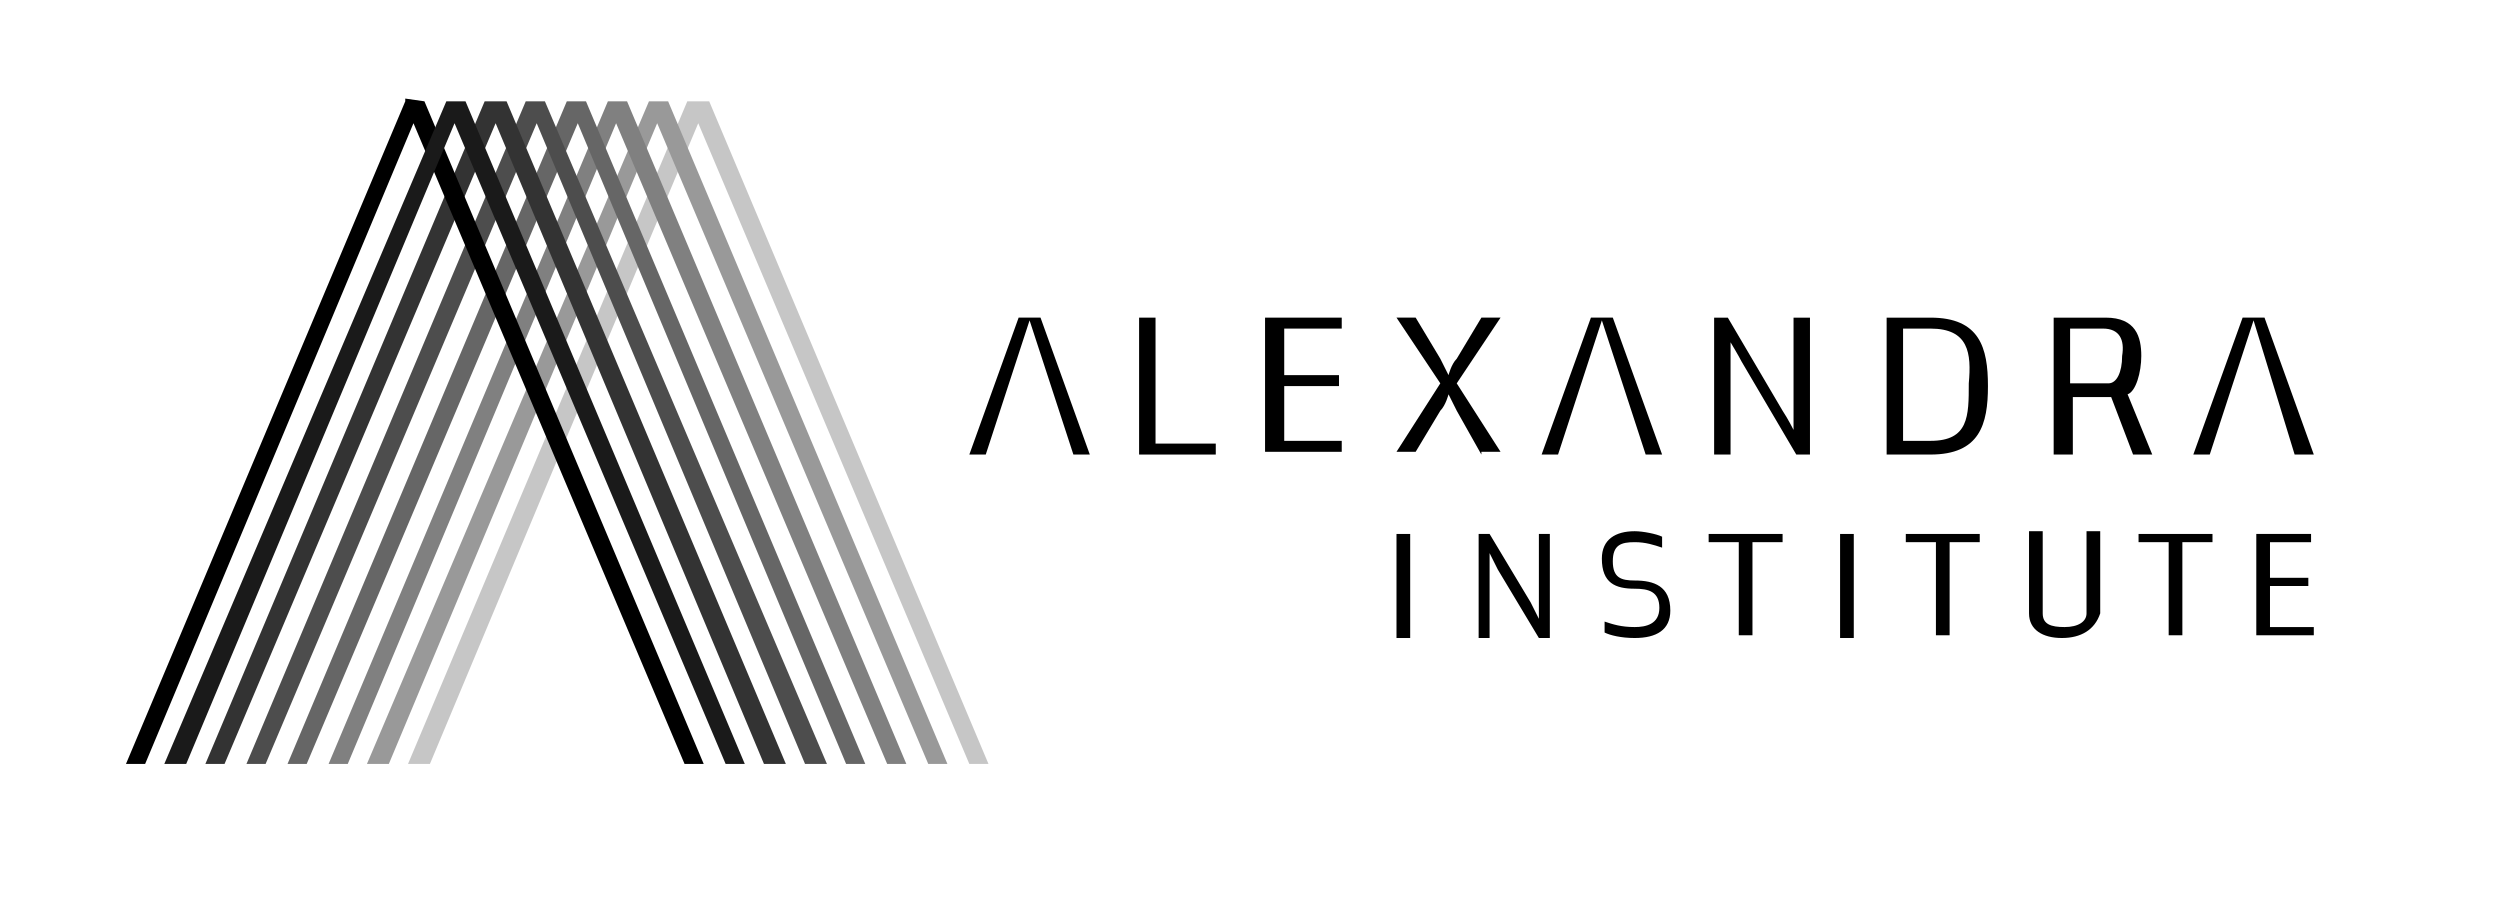 <?xml version="1.0" encoding="utf-8"?>
<!-- Generator: Adobe Illustrator 26.2.1, SVG Export Plug-In . SVG Version: 6.00 Build 0)  -->
<svg version="1.1" id="Layer_1" xmlns="http://www.w3.org/2000/svg" xmlns:xlink="http://www.w3.org/1999/xlink" x="0px" y="0px"
	 viewBox="0 0 91.3 33.7" style="enable-background:new 0 0 91.3 33.7;" xml:space="preserve">
<style type="text/css">
	.st0{fill:#C6C6C6;}
	.st1{fill:#999999;}
	.st2{fill:#808080;}
	.st3{fill:#666666;}
	.st4{fill:#4D4D4D;}
	.st5{fill:#333333;}
	.st6{fill:#1A1A1A;}
</style>
<g>
	<polygon points="38,11.6 37.2,11.6 35.4,16.6 36,16.6 37.6,11.7 39.2,16.6 39.8,16.6 	"/>
	<polygon points="58.9,11.6 58.1,11.6 56.3,16.6 56.9,16.6 58.5,11.7 60.1,16.6 60.7,16.6 	"/>
	<polygon points="82.7,11.6 81.9,11.6 80.1,16.6 80.7,16.6 82.3,11.7 83.8,16.6 84.5,16.6 	"/>
	<path d="M41.6,16.6v-5h0.6v4.6h2.2v0.4H41.6z"/>
	<path d="M46.2,16.6v-5h2.8V12h-2.1v1.7h2v0.4h-2v2H49v0.4H46.2z"/>
	<path d="M54.1,16.6L53.2,15c-0.1-0.2-0.3-0.6-0.3-0.6s-0.1,0.4-0.3,0.6l-0.9,1.5H51l1.6-2.5L51,11.6h0.7l0.9,1.5
		c0.1,0.2,0.3,0.6,0.3,0.6s0.1-0.4,0.3-0.6l0.9-1.5h0.7L53.2,14l1.6,2.5H54.1z"/>
	<path d="M65.6,16.6l-2-3.4c-0.1-0.2-0.4-0.7-0.4-0.7s0,0.6,0,0.8v3.3h-0.6v-5h0.5l2,3.4c0.2,0.3,0.4,0.7,0.4,0.7s0-0.5,0-0.8v-3.3
		h0.6v5H65.6z"/>
	<path d="M70.5,16.6c-0.1,0-1.6,0-1.6,0v-5h1.6c1.8,0,2.1,1.1,2.1,2.5C72.6,15.5,72.3,16.6,70.5,16.6z M70.5,12h-1v4.1
		c0.3,0,1,0,1,0c1.4,0,1.4-0.9,1.4-2.1C72,12.9,71.9,12,70.5,12z"/>
	<path d="M77.9,16.6c0,0-0.8-2.1-0.8-2.1h-1.4v2.1H75v-5h1.9c1.1,0,1.3,0.7,1.3,1.4c0,0.6-0.2,1.3-0.5,1.4l0.9,2.2H77.9z M76.8,12
		h-1.2v2h1.4c0.3,0,0.5-0.4,0.5-1C77.6,12.4,77.4,12,76.8,12z"/>
</g>
<path d="M51,23.3v-3.8h0.5v3.8H51z"/>
<path d="M56.2,23.3l-1.5-2.5c-0.1-0.2-0.3-0.6-0.3-0.6s0,0.5,0,0.6v2.5H54v-3.8h0.4l1.5,2.5c0.1,0.2,0.3,0.6,0.3,0.6s0-0.4,0-0.6
	v-2.5h0.4v3.8H56.2z"/>
<path d="M59.7,23.3c-0.5,0-0.9-0.1-1.1-0.2v-0.4c0.3,0.1,0.6,0.2,1.1,0.2c0.4,0,0.9-0.1,0.9-0.7c0-0.6-0.4-0.7-0.9-0.7
	c-0.7,0-1.2-0.2-1.2-1.1c0-0.7,0.5-1,1.2-1c0.3,0,0.8,0.1,1,0.2V20c-0.3-0.1-0.6-0.2-1-0.2c-0.5,0-0.8,0.1-0.8,0.7
	c0,0.6,0.3,0.7,0.8,0.7c0.7,0,1.3,0.2,1.3,1.1C61,23,60.5,23.3,59.7,23.3z"/>
<path d="M64,19.8v3.4h-0.5v-3.4h-1.1v-0.3h2.7v0.3H64z"/>
<path d="M67.2,23.3v-3.8h0.5v3.8H67.2z"/>
<path d="M71.2,19.8v3.4h-0.5v-3.4h-1.1v-0.3h2.7v0.3H71.2z"/>
<path d="M75.3,23.3c-0.7,0-1.2-0.3-1.2-0.9v-3h0.5v3c0,0.4,0.3,0.5,0.8,0.5c0.5,0,0.8-0.2,0.8-0.5v-3h0.5v3
	C76.5,23,76,23.3,75.3,23.3z"/>
<path d="M79.7,19.8v3.4h-0.5v-3.4h-1.1v-0.3h2.7v0.3H79.7z"/>
<path d="M82.4,23.3v-3.8h2v0.3h-1.5v1.3h1.4v0.3h-1.4v1.5h1.6v0.3H82.4z"/>
<polygon class="st0" points="36.1,27.9 25.9,3.7 25.9,3.7 25.1,3.7 25.1,3.7 14.9,27.9 15.7,27.9 25.5,4.5 35.4,27.9 "/>
<polygon class="st1" points="34.6,27.9 24.4,3.7 24.4,3.7 23.7,3.7 23.7,3.7 13.4,27.9 14.2,27.9 24,4.5 33.9,27.9 "/>
<polygon class="st2" points="33.1,27.9 22.9,3.7 22.9,3.7 22.2,3.7 22.2,3.7 12,27.9 12.7,27.9 22.5,4.5 32.4,27.9 "/>
<polygon class="st3" points="31.6,27.9 21.4,3.7 21.4,3.7 20.7,3.7 20.7,3.7 10.5,27.9 11.2,27.9 21.1,4.5 30.9,27.9 "/>
<polygon class="st4" points="30.2,27.9 19.9,3.7 19.9,3.7 19.2,3.7 19.2,3.7 9,27.9 9.7,27.9 19.6,4.5 29.4,27.9 "/>
<polygon class="st5" points="28.7,27.9 18.5,3.7 18.5,3.7 17.7,3.7 17.7,3.7 7.5,27.9 8.2,27.9 18.1,4.5 27.9,27.9 "/>
<polygon points="25.7,27.9 15.5,3.7 14.8,3.6 14.8,3.7 14.8,3.7 4.6,27.9 5.3,27.9 15.1,4.5 25,27.9 "/>
<polygon class="st6" points="27.2,27.9 17,3.7 17,3.7 16.3,3.7 16.3,3.7 6,27.9 6.8,27.9 16.6,4.5 26.5,27.9 "/>
</svg>
